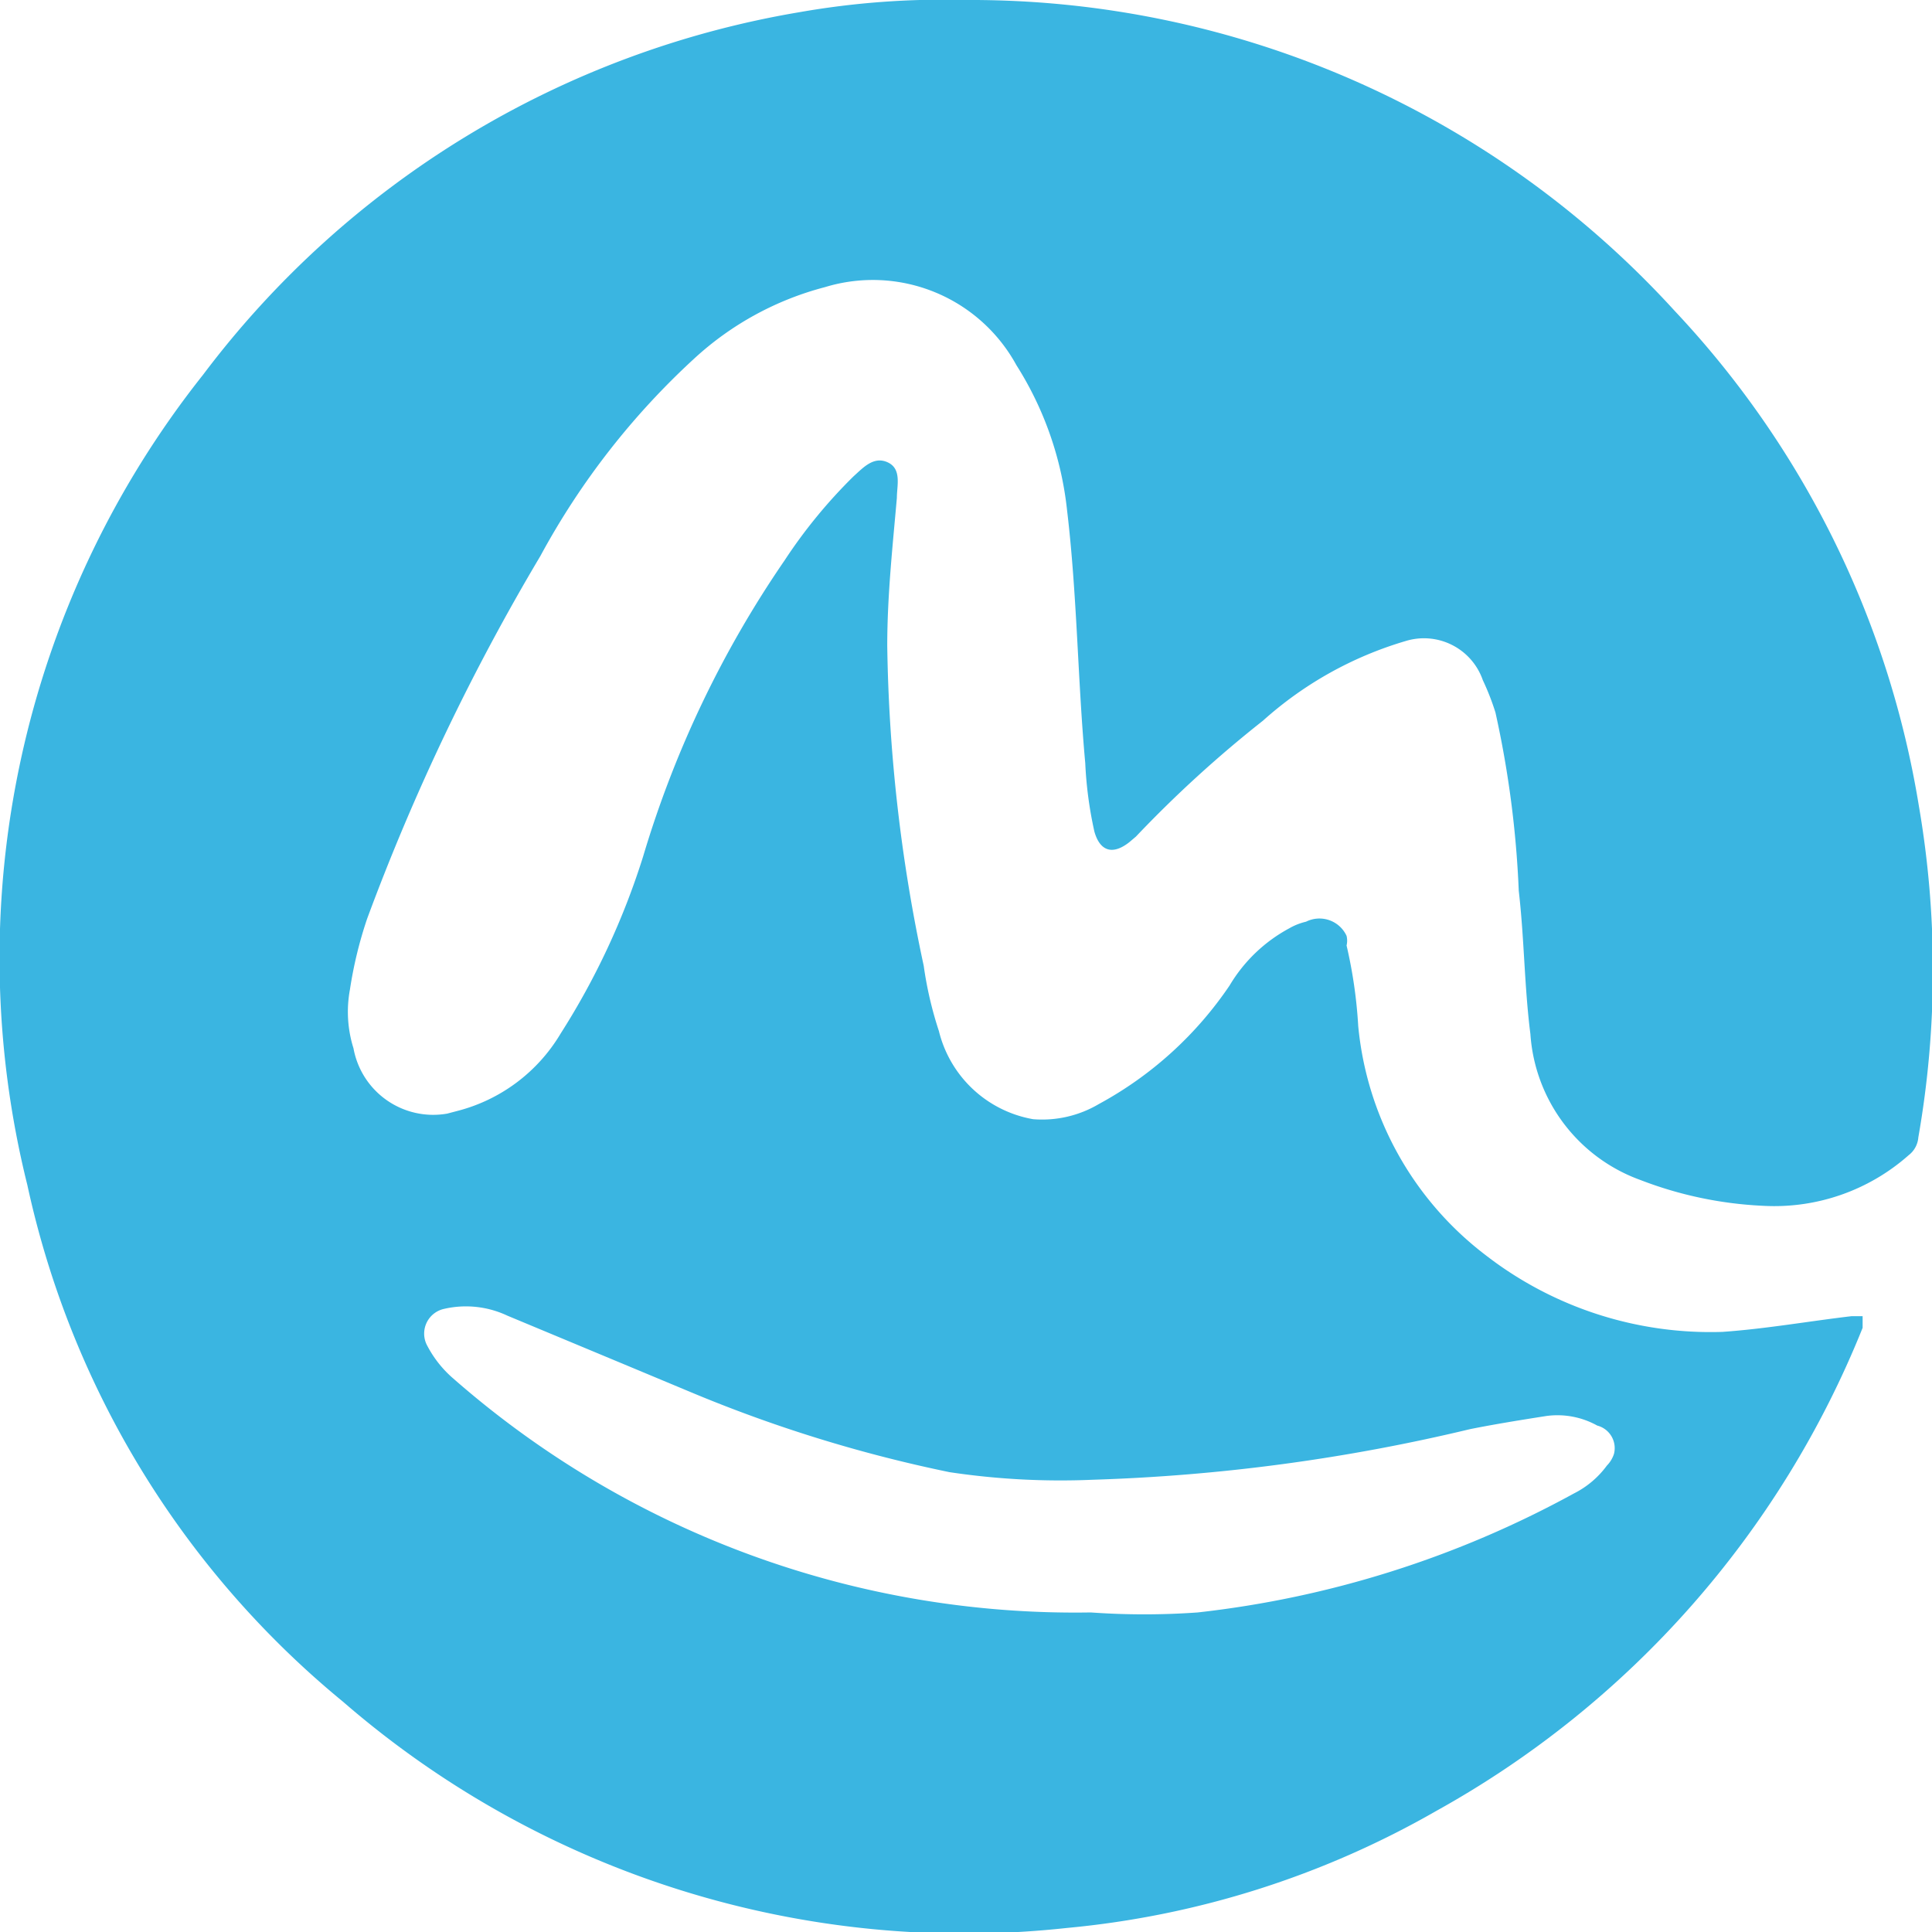 <svg id="Layer_1" data-name="Layer 1" xmlns="http://www.w3.org/2000/svg" viewBox="0 0 38.15 38.15"><defs><style>.cls-1{fill:#3ab5e1;}</style></defs><path class="cls-1" d="M53.82,16.84A18.62,18.62,0,0,0,49,7.07a18.81,18.81,0,0,0-14-6.14,16.36,16.36,0,0,0-3.28.24A18.6,18.6,0,0,0,19.94,8.33a18.53,18.53,0,0,0-3.47,16A18.18,18.18,0,0,0,22.7,34.53,18.72,18.72,0,0,0,37,39a18,18,0,0,0,7.29-2.31,19,19,0,0,0,8.42-9.54c0-.07,0-.23,0-.23h-.22c-.85.1-1.69.25-2.55.31a7.25,7.25,0,0,1-4.68-1.52,6.45,6.45,0,0,1-2.51-4.52,9.38,9.38,0,0,0-.23-1.59.41.41,0,0,0,0-.19.59.59,0,0,0-.8-.28,1.2,1.2,0,0,0-.33.13,3.05,3.05,0,0,0-1.18,1.13,7.33,7.33,0,0,1-2.58,2.34,2.2,2.2,0,0,1-1.3.3,2.33,2.33,0,0,1-1.86-1.74A7.39,7.39,0,0,1,34.17,20a32.05,32.05,0,0,1-.72-6.32c0-1,.11-2,.19-2.92,0-.24.1-.57-.18-.7s-.49.11-.68.28A10.13,10.13,0,0,0,31.42,12a20.8,20.8,0,0,0-2.79,5.84A14.67,14.67,0,0,1,27,21.34a3.34,3.34,0,0,1-2.05,1.53l-.19.05a1.6,1.6,0,0,1-1.85-1.29,2.4,2.4,0,0,1-.07-1.16,8.17,8.17,0,0,1,.34-1.4,43.56,43.56,0,0,1,3.42-7.16A14.94,14.94,0,0,1,29.65,8,6.07,6.07,0,0,1,32.22,6.6,3.23,3.23,0,0,1,36,8.14,6.67,6.67,0,0,1,37,11c.2,1.67.21,3.36.36,5a7.81,7.81,0,0,0,.18,1.35c.11.39.36.47.69.21l.13-.11a23.67,23.67,0,0,1,2.51-2.29,7.3,7.3,0,0,1,2.81-1.57,1.23,1.23,0,0,1,1.53.77,5,5,0,0,1,.25.64,20,20,0,0,1,.46,3.52c.11.95.11,1.89.23,2.83a3.3,3.3,0,0,0,2.17,2.88,7.69,7.69,0,0,0,2.42.51,4,4,0,0,0,2.88-1,.49.49,0,0,0,.19-.35A19.13,19.13,0,0,0,53.82,16.84ZM24.68,26.78a1.92,1.92,0,0,1,1.27.13c1.2.5,2.4,1,3.62,1.51A27.72,27.72,0,0,0,34.68,30a14.78,14.78,0,0,0,2.82.15,36.83,36.83,0,0,0,7.46-1c.5-.1,1-.18,1.51-.26a1.62,1.62,0,0,1,1,.19.46.46,0,0,1,.33.56.59.59,0,0,1-.14.23,1.82,1.82,0,0,1-.65.55,20.07,20.07,0,0,1-7.43,2.35,14.86,14.86,0,0,1-2.11,0,18.62,18.62,0,0,1-12.59-4.62,2.19,2.19,0,0,1-.53-.68A.5.5,0,0,1,24.68,26.78Z" transform="translate(-15.93 -0.93)"/></svg>